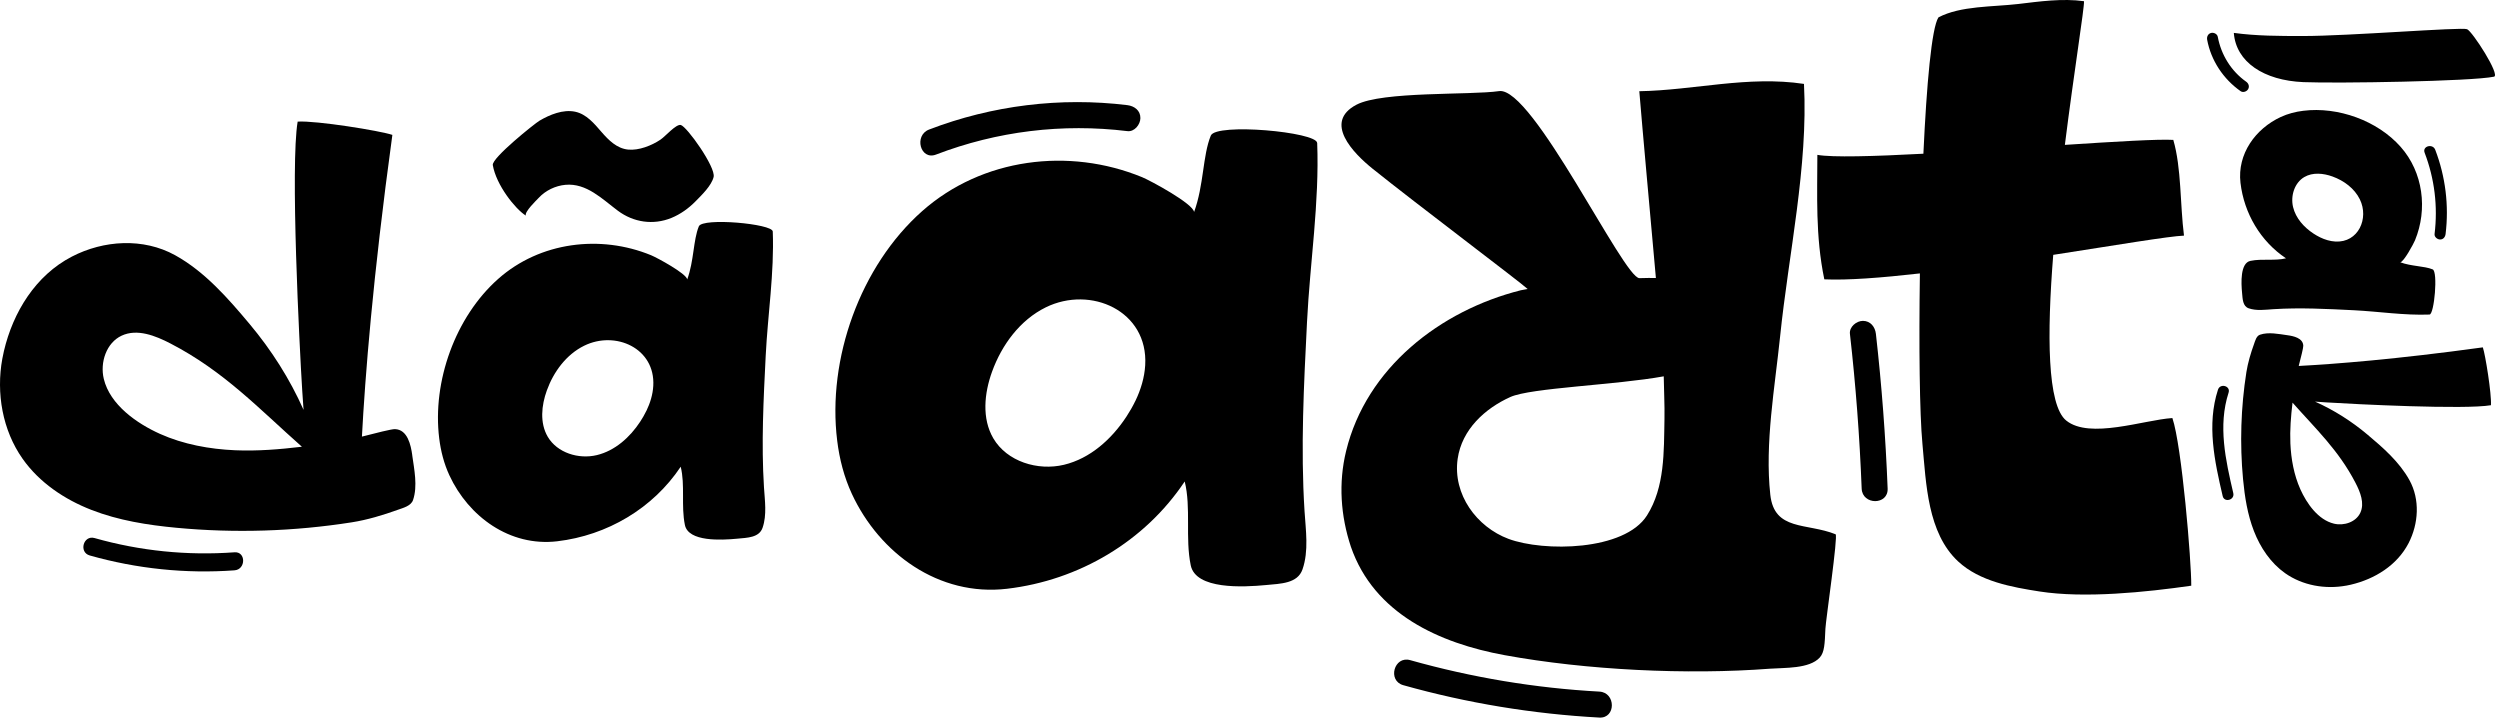 <svg width="216" height="62" viewBox="0 0 216 62" fill="none" xmlns="http://www.w3.org/2000/svg">
<path d="M35.616 39.328C35.786 40.555 36.098 41.996 35.687 43.203C35.512 43.714 34.839 43.879 34.381 44.043C33.109 44.502 31.735 44.918 30.397 45.128C25.392 45.916 20.289 46.075 15.247 45.6C12.75 45.365 10.244 44.968 7.907 44.059C5.571 43.151 3.397 41.691 1.953 39.638C0.215 37.172 -0.344 33.965 0.2 30.997C0.24 30.777 0.286 30.557 0.337 30.338C1.127 26.967 3.077 23.792 6.211 22.17C8.957 20.747 12.376 20.529 15.13 22.051C17.706 23.476 19.72 25.794 21.571 28.001C23.45 30.243 25.038 32.736 26.227 35.412C26.186 34.87 26.148 34.327 26.115 33.786C25.866 29.82 25.078 14.246 25.718 10.507C27.321 10.405 32.868 11.302 33.901 11.655C32.197 24.07 31.544 32.626 31.27 37.723C32.442 37.422 33.826 37.068 34.121 37.076C35.221 37.109 35.501 38.47 35.62 39.331L35.616 39.328L35.616 39.328ZM20.258 47.717C21.26 47.645 21.254 49.204 20.258 49.277C16.051 49.583 11.811 49.142 7.754 47.992C6.787 47.719 7.201 46.214 8.167 46.488C12.104 47.605 16.178 48.015 20.258 47.719V47.717H20.258ZM26.084 38.598C22.39 35.329 19.358 32.075 14.739 29.683C13.424 29.001 11.852 28.375 10.51 29.001C9.188 29.616 8.627 31.316 8.967 32.734C9.508 34.984 11.834 36.593 13.825 37.488C15.854 38.399 18.119 38.806 20.305 38.902C22.236 38.985 24.163 38.827 26.084 38.598L26.084 38.598Z" fill="black"/>
<path d="M66.767 19.996C66.904 23.581 66.335 27.167 66.156 30.741C65.967 34.522 65.77 38.313 66.007 42.096C66.079 43.244 66.271 44.488 65.886 45.6C65.591 46.457 64.568 46.459 63.704 46.542C62.315 46.675 59.476 46.823 59.175 45.357C58.836 43.712 59.204 41.901 58.813 40.324C56.412 43.926 52.461 46.259 48.142 46.767C44.047 47.247 40.483 44.637 38.828 41.069C38.361 40.062 38.082 38.972 37.947 37.872C37.342 32.971 39.333 27.381 43.052 24.089C46.65 20.903 51.861 20.248 56.257 22.053C56.778 22.269 59.314 23.64 59.376 24.143C59.967 22.531 59.888 20.759 60.38 19.555C60.696 18.784 66.74 19.333 66.765 19.998L66.767 19.996ZM45.425 18.624C44.513 18.05 42.867 15.981 42.578 14.263C42.474 13.649 46.215 10.663 46.606 10.432C47.493 9.91 48.643 9.432 49.692 9.652C50.669 9.858 51.347 10.682 51.968 11.401C52.58 12.106 53.292 12.826 54.267 12.924C55.19 13.017 56.306 12.576 57.06 12.069C57.487 11.784 58.403 10.711 58.815 10.798C59.33 10.906 61.864 14.458 61.656 15.296C61.469 16.045 60.629 16.852 60.099 17.39C59.505 17.996 58.8 18.505 58.013 18.828C56.441 19.47 54.737 19.218 53.382 18.206C52.035 17.199 50.674 15.802 48.853 15.968C47.99 16.047 47.144 16.453 46.552 17.087C46.33 17.324 45.309 18.295 45.43 18.626L45.425 18.624ZM55.851 35.495C56.177 34.817 56.4 34.092 56.443 33.343C56.63 30.082 53.174 28.541 50.472 29.87C48.93 30.629 47.832 32.116 47.248 33.732C46.778 35.027 46.627 36.543 47.323 37.733C48.142 39.128 49.992 39.698 51.565 39.322C53.139 38.943 54.429 37.781 55.317 36.427C55.512 36.13 55.691 35.818 55.847 35.495H55.851Z" fill="black"/>
<path d="M198.979 3.112C202.958 3.112 212.659 2.326 213.154 2.522C213.609 2.701 216.058 6.504 215.481 6.626C213.558 7.03 201.897 7.216 199.01 7.096C195.596 6.952 193.19 5.359 193.002 2.842C194.961 3.108 196.903 3.112 198.979 3.112ZM194.237 7.705C194.115 7.915 193.796 8.025 193.586 7.876C192.097 6.83 191.031 5.23 190.698 3.434C190.652 3.18 190.766 2.92 191.031 2.848C191.263 2.785 191.569 2.928 191.616 3.181C191.903 4.729 192.774 6.147 194.065 7.055C194.277 7.203 194.376 7.469 194.237 7.706V7.705L194.237 7.705Z" fill="black"/>
<path d="M209.914 27.177C207.726 27.261 205.538 26.913 203.357 26.804C201.051 26.689 198.737 26.567 196.429 26.713C195.728 26.757 194.969 26.874 194.29 26.639C193.767 26.459 193.766 25.834 193.715 25.306C193.634 24.458 193.544 22.723 194.439 22.539C195.443 22.332 196.548 22.557 197.51 22.318C195.312 20.852 193.888 18.438 193.578 15.799C193.285 13.297 194.878 11.12 197.055 10.109C197.671 9.823 198.333 9.653 199.006 9.571C201.996 9.2 205.408 10.416 207.417 12.689C209.361 14.887 209.761 18.071 208.659 20.756C208.527 21.075 207.691 22.624 207.384 22.662C208.367 23.023 209.448 22.974 210.183 23.275C210.654 23.468 210.319 27.161 209.913 27.176L209.914 27.177ZM210.405 12.942C211.29 15.251 211.6 17.762 211.299 20.217C211.267 20.471 211.106 20.695 210.823 20.693C210.588 20.69 210.315 20.474 210.347 20.217C210.638 17.833 210.346 15.437 209.488 13.195C209.268 12.621 210.188 12.376 210.405 12.942ZM200.458 20.507C200.872 20.707 201.315 20.843 201.771 20.869C203.76 20.984 204.701 18.872 203.889 17.221C203.426 16.279 202.519 15.609 201.533 15.252C200.742 14.965 199.817 14.872 199.091 15.298C198.238 15.798 197.892 16.928 198.121 17.889C198.351 18.851 199.061 19.639 199.887 20.181C200.068 20.301 200.259 20.41 200.455 20.505L200.458 20.507Z" fill="black"/>
<path d="M202.712 50.598C200.901 50.93 198.945 50.589 197.439 49.527C196.187 48.646 195.296 47.316 194.741 45.889C194.185 44.462 193.944 42.931 193.8 41.406C193.511 38.325 193.609 35.208 194.088 32.15C194.218 31.332 194.47 30.493 194.751 29.716C194.852 29.437 194.951 29.025 195.263 28.919C195.999 28.668 196.879 28.859 197.628 28.962C198.153 29.033 198.983 29.204 199.003 29.876C199.01 30.058 198.793 30.902 198.609 31.619C201.719 31.452 206.941 31.053 214.517 30.012C214.733 30.642 215.28 34.031 215.218 35.011C212.936 35.402 203.432 34.921 201.011 34.768C200.681 34.748 200.35 34.725 200.019 34.7C201.651 35.426 203.174 36.396 204.542 37.544C205.89 38.675 207.304 39.906 208.173 41.479C209.102 43.161 208.967 45.25 208.101 46.928C207.111 48.843 205.174 50.034 203.116 50.516C202.983 50.547 202.848 50.575 202.713 50.6L202.712 50.597L202.712 50.598ZM192.956 42.607C193.096 43.204 192.177 43.456 192.039 42.859C191.338 39.848 190.651 36.703 191.632 33.67C191.82 33.089 192.739 33.339 192.55 33.923C191.622 36.793 192.294 39.758 192.956 42.606V42.607ZM203.932 44.302C204.314 43.48 203.931 42.522 203.515 41.718C202.056 38.898 200.07 37.044 198.075 34.788C197.934 35.961 197.839 37.138 197.889 38.317C197.948 39.653 198.196 41.038 198.752 42.277C199.298 43.493 200.28 44.913 201.654 45.244C202.519 45.452 203.556 45.11 203.932 44.302Z" fill="black"/>
<path d="M113.805 12.35C114.003 17.509 113.183 22.668 112.926 27.813C112.654 33.25 112.367 38.705 112.711 44.149C112.815 45.8 113.091 47.59 112.537 49.191C112.113 50.424 110.641 50.427 109.397 50.547C107.399 50.738 103.313 50.951 102.879 48.841C102.392 46.474 102.921 43.867 102.359 41.599C98.904 46.782 93.219 50.14 87.003 50.87C81.111 51.561 75.982 47.805 73.601 42.67C72.928 41.219 72.527 39.657 72.333 38.071C71.459 31.02 74.325 22.976 79.678 18.239C84.856 13.655 92.354 12.712 98.68 15.309C99.431 15.621 103.08 17.593 103.169 18.317C104.019 15.998 103.905 13.448 104.614 11.715C105.069 10.605 113.767 11.395 113.802 12.353L113.805 12.35V12.35ZM80.274 11.192C85.711 9.106 91.627 8.376 97.409 9.085C98.007 9.16 98.537 9.54 98.53 10.207C98.524 10.761 98.016 11.405 97.409 11.33C91.795 10.644 86.151 11.333 80.869 13.356C79.517 13.873 78.939 11.704 80.273 11.192H80.274ZM98.094 34.648C98.563 33.672 98.883 32.628 98.946 31.55C99.216 26.861 94.242 24.643 90.353 26.556C88.134 27.648 86.555 29.788 85.714 32.113C85.038 33.977 84.82 36.159 85.822 37.871C87.001 39.882 89.662 40.699 91.927 40.157C94.191 39.615 96.048 37.943 97.325 35.994C97.606 35.566 97.864 35.117 98.088 34.654L98.094 34.648Z" fill="black"/>
<path d="M187.695 36.123C188.509 38.508 189.343 48.551 189.325 50.604C185.41 51.169 180.089 51.711 176.21 51.103C173.841 50.732 171.039 50.239 169.178 48.503C166.534 46.037 166.418 41.797 166.098 38.349C165.852 35.722 165.786 29.889 165.879 23.623C162.571 24 159.613 24.227 157.621 24.135C156.84 20.379 157.02 16.809 157.02 13.38C158.312 13.613 161.898 13.508 166.181 13.281C166.459 7.293 166.893 2.403 167.482 1.502C169.391 0.491 172.181 0.604 174.383 0.344C176.222 0.126 178.199 -0.156 180.059 0.105C180.089 0.706 179.216 6.075 178.405 12.518C182.814 12.23 186.508 12.009 187.773 12.087C188.482 14.523 188.353 17.656 188.697 20.358C187.408 20.406 182.805 21.181 177.4 22.019C176.853 28.875 176.871 35.01 178.525 36.338C180.55 37.966 185.219 36.282 187.686 36.12L187.695 36.123L187.695 36.123ZM162.078 28.845C162.58 33.289 162.918 37.748 163.092 42.215C163.149 43.661 160.905 43.655 160.848 42.215C160.675 37.748 160.337 33.289 159.834 28.845C159.766 28.237 160.403 27.723 160.956 27.723C161.611 27.723 162.009 28.243 162.078 28.845Z" fill="black"/>
<path d="M118.608 14.59C116.907 13.223 114.319 10.559 117.197 9.048C119.431 7.872 127.019 8.234 129.523 7.872C132.412 7.45 140.299 24.07 141.648 24.032C142.174 24.017 142.653 24.011 143.069 24.017C142.575 18.495 141.923 11.361 141.636 7.881C146.353 7.803 151.019 6.519 155.864 7.249C156.232 14.357 154.53 21.982 153.803 29.056C153.348 33.473 152.469 38.315 152.954 42.744C153.298 45.898 156.097 45.159 158.595 46.161C158.825 46.254 157.748 53.574 157.715 54.322C157.659 55.633 157.635 56.36 157.228 56.809C156.331 57.802 154.156 57.682 152.933 57.775C145.773 58.323 137.054 57.898 129.995 56.605C124.366 55.573 118.716 53.032 116.718 47.242C115.827 44.56 115.633 41.729 116.303 38.973C118.052 31.773 124.447 26.83 131.395 25.079C131.589 25.031 131.793 25.016 131.99 24.971C131.383 24.397 122.311 17.565 118.606 14.587L118.608 14.59ZM138.184 59.754C139.623 59.831 139.626 62.076 138.184 61.998C132.454 61.687 126.768 60.753 121.243 59.2C119.853 58.811 120.448 56.644 121.839 57.036C127.175 58.539 132.645 59.452 138.181 59.754H138.184ZM130.492 34.302C128.311 35.286 126.307 37.097 125.942 39.641C125.503 42.726 127.596 45.533 130.33 46.556C133.369 47.691 140.35 47.613 142.3 44.533C143.849 42.089 143.757 39.012 143.81 36.208C143.834 34.978 143.762 33.745 143.747 32.515C139.602 33.272 132.259 33.503 130.492 34.302Z" fill="black"/>
</svg>
